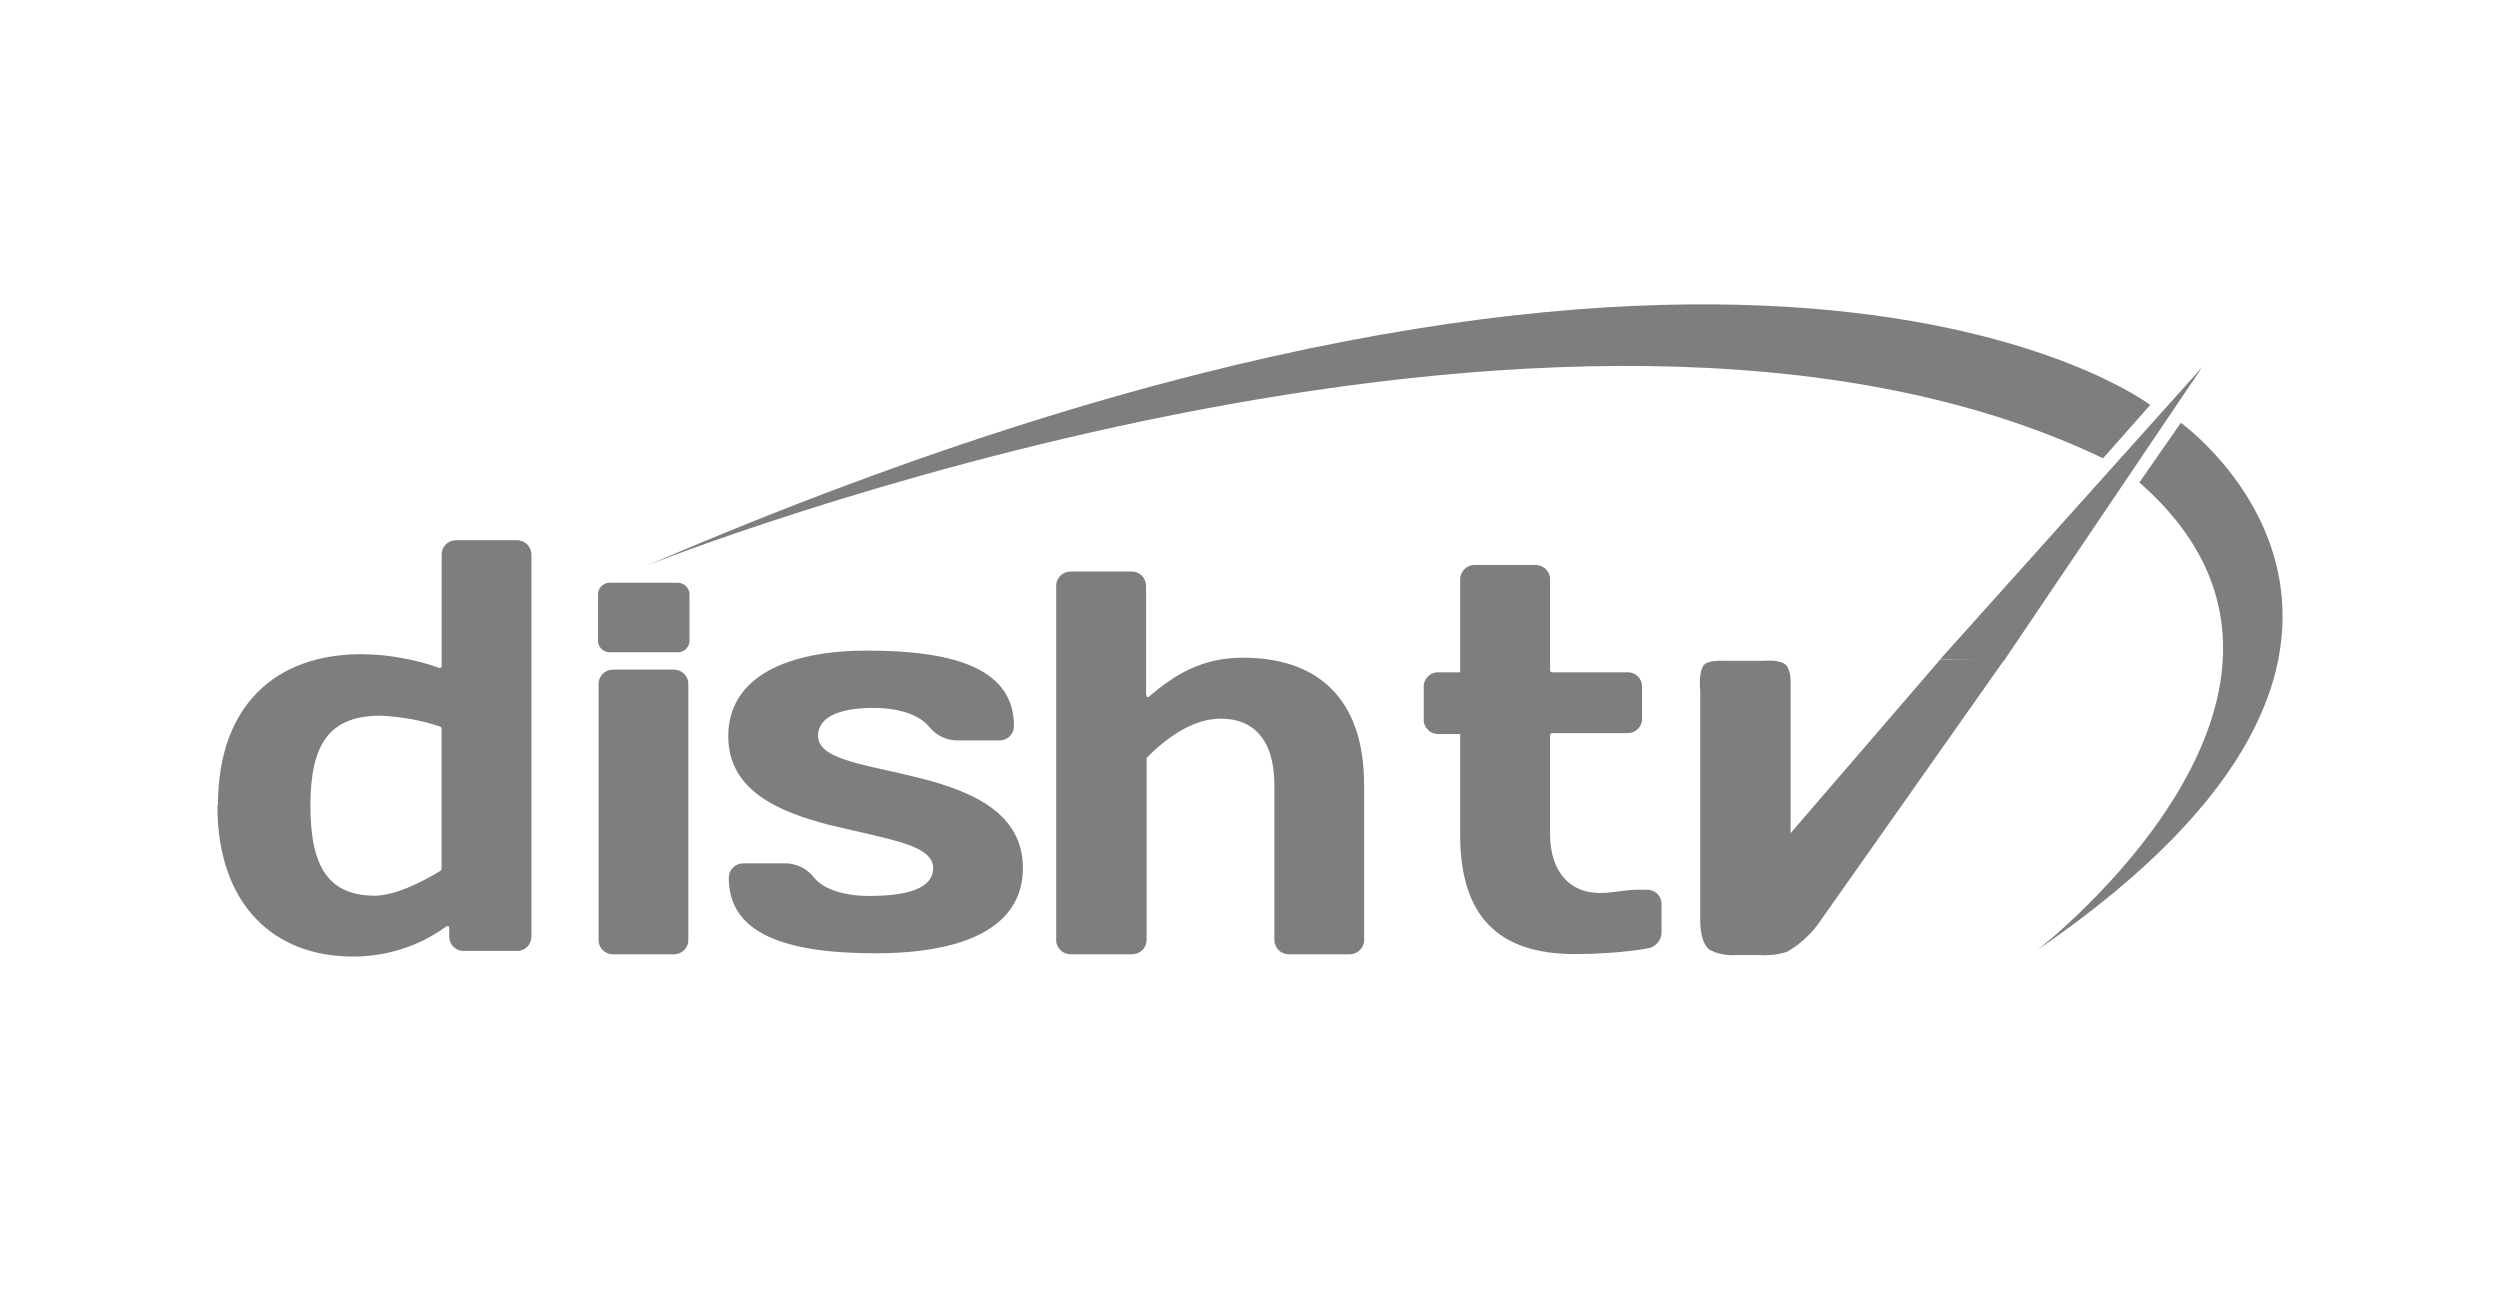 <svg width="115" height="60" viewBox="0 0 115 60" fill="none" xmlns="http://www.w3.org/2000/svg">
<path fill-rule="evenodd" clip-rule="evenodd" d="M10.024 37.053C10.024 32.433 12.693 30.093 16.619 30.093C16.926 30.097 17.229 30.111 17.528 30.135C17.831 30.163 18.133 30.205 18.432 30.26C18.731 30.312 19.028 30.375 19.323 30.451C19.619 30.53 19.908 30.619 20.191 30.718C20.207 30.726 20.223 30.728 20.239 30.724C20.251 30.724 20.265 30.721 20.281 30.712C20.293 30.705 20.301 30.693 20.305 30.677C20.313 30.665 20.317 30.651 20.317 30.635V25.521C20.311 25.432 20.329 25.349 20.359 25.266C20.395 25.182 20.442 25.105 20.508 25.045C20.568 24.98 20.646 24.932 20.73 24.896C20.807 24.867 20.897 24.849 20.987 24.849H23.77C23.859 24.849 23.949 24.867 24.033 24.896C24.117 24.932 24.188 24.98 24.254 25.045C24.314 25.105 24.362 25.182 24.398 25.266C24.428 25.349 24.446 25.432 24.446 25.521V43.077C24.446 43.166 24.428 43.25 24.398 43.333C24.362 43.416 24.314 43.494 24.254 43.553C24.188 43.619 24.111 43.666 24.033 43.696C23.949 43.732 23.859 43.75 23.77 43.744H21.346C21.256 43.75 21.166 43.732 21.083 43.702C20.999 43.666 20.927 43.619 20.861 43.553C20.795 43.494 20.747 43.416 20.712 43.333C20.682 43.255 20.664 43.166 20.664 43.077V42.696C20.664 42.607 20.598 42.571 20.526 42.618C20.215 42.845 19.888 43.045 19.545 43.22C19.202 43.394 18.847 43.539 18.48 43.654C18.113 43.773 17.739 43.861 17.36 43.916C16.982 43.976 16.599 44.004 16.212 44C12.639 44 10 41.66 10 37.058L10.024 37.053ZM20.269 40.053C20.273 40.049 20.277 40.043 20.281 40.035C20.285 40.031 20.289 40.025 20.293 40.017C20.297 40.013 20.301 40.007 20.305 39.999C20.309 39.991 20.311 39.985 20.311 39.981V33.511C20.311 33.498 20.309 33.489 20.305 33.481C20.301 33.473 20.297 33.465 20.293 33.457C20.285 33.449 20.277 33.443 20.269 33.439C20.265 33.431 20.257 33.425 20.245 33.421C20.025 33.35 19.804 33.284 19.581 33.225C19.353 33.169 19.126 33.12 18.898 33.076C18.671 33.036 18.442 33.002 18.21 32.975C17.979 32.951 17.747 32.933 17.516 32.921C15.14 32.921 14.279 34.231 14.279 37.076C14.279 39.916 15.14 41.202 17.259 41.202C18.18 41.184 19.347 40.612 20.269 40.053Z" fill="#7E7E7E"/>
<path d="M27.534 31.457C27.534 31.099 27.827 30.802 28.192 30.802H31.004C31.369 30.802 31.663 31.099 31.663 31.457V43.244C31.663 43.601 31.369 43.898 31.004 43.898H28.192C27.827 43.898 27.534 43.601 27.534 43.244V31.457Z" fill="#7E7E7E"/>
<path fill-rule="evenodd" clip-rule="evenodd" d="M40.28 43.851C36.073 43.851 33.524 42.928 33.524 40.386C33.524 40.297 33.542 40.208 33.572 40.124C33.608 40.047 33.655 39.969 33.721 39.91C33.781 39.844 33.859 39.797 33.943 39.761C34.02 39.731 34.11 39.714 34.2 39.714H36.067C36.199 39.709 36.326 39.721 36.45 39.749C36.578 39.773 36.701 39.813 36.821 39.868C36.941 39.924 37.05 39.991 37.15 40.071C37.254 40.15 37.346 40.241 37.425 40.344C37.88 40.928 38.886 41.214 39.969 41.214C42.099 41.214 42.925 40.714 42.925 39.928C42.925 39.333 42.255 38.987 41.387 38.731C40.513 38.469 39.322 38.231 38.144 37.945C35.78 37.332 33.5 36.35 33.5 33.868C33.5 31.088 36.294 29.927 39.891 29.927C44.098 29.927 46.641 30.849 46.641 33.391C46.641 33.481 46.629 33.564 46.593 33.647C46.557 33.731 46.509 33.802 46.45 33.868C46.384 33.927 46.312 33.981 46.228 34.011C46.144 34.046 46.054 34.058 45.965 34.058H44.104C43.976 34.062 43.848 34.052 43.721 34.028C43.593 34.005 43.469 33.965 43.35 33.909C43.23 33.854 43.12 33.786 43.02 33.707C42.917 33.627 42.825 33.536 42.745 33.433C42.285 32.867 41.303 32.564 40.196 32.564C38.443 32.564 37.629 33.064 37.629 33.85C37.629 34.451 38.299 34.784 39.167 35.04C40.029 35.296 41.225 35.511 42.404 35.814C44.774 36.427 47.054 37.428 47.054 39.928C47.054 42.708 44.265 43.851 40.28 43.851Z" fill="#7E7E7E"/>
<path fill-rule="evenodd" clip-rule="evenodd" d="M58.621 36.118C58.621 33.975 57.616 33.058 56.156 33.058C54.863 33.058 53.642 33.951 52.745 34.862C52.745 34.87 52.745 34.876 52.745 34.88C52.745 34.888 52.745 34.894 52.745 34.898C52.745 34.901 52.745 34.907 52.745 34.915C52.745 34.919 52.745 34.923 52.745 34.927V43.226C52.745 43.315 52.727 43.404 52.697 43.482C52.661 43.565 52.613 43.642 52.547 43.702C52.487 43.767 52.41 43.815 52.332 43.845C52.248 43.881 52.158 43.898 52.069 43.898H49.256C49.166 43.898 49.083 43.881 48.999 43.845C48.915 43.815 48.843 43.767 48.777 43.702C48.718 43.642 48.664 43.565 48.634 43.482C48.598 43.404 48.58 43.315 48.586 43.226V26.962C48.58 26.873 48.598 26.79 48.634 26.706C48.664 26.623 48.712 26.545 48.777 26.486C48.837 26.42 48.915 26.373 48.999 26.337C49.083 26.301 49.166 26.29 49.256 26.29H52.045C52.134 26.29 52.224 26.301 52.308 26.337C52.386 26.373 52.464 26.42 52.529 26.486C52.589 26.545 52.637 26.623 52.673 26.706C52.703 26.79 52.721 26.873 52.721 26.962V31.963C52.721 32.058 52.793 32.094 52.864 32.034C54.037 31.034 55.288 30.254 57.173 30.254C60.446 30.254 62.75 31.963 62.75 36.124V43.226C62.756 43.315 62.738 43.404 62.702 43.482C62.672 43.565 62.619 43.642 62.559 43.702C62.493 43.767 62.421 43.815 62.337 43.851C62.254 43.881 62.164 43.898 62.08 43.898H59.297C59.208 43.898 59.118 43.881 59.034 43.845C58.95 43.815 58.879 43.767 58.813 43.702C58.753 43.642 58.705 43.565 58.669 43.482C58.633 43.404 58.621 43.315 58.621 43.226V36.118Z" fill="#7E7E7E"/>
<path fill-rule="evenodd" clip-rule="evenodd" d="M31.716 29.546C31.704 29.611 31.681 29.677 31.645 29.742C31.609 29.802 31.561 29.855 31.507 29.897C31.447 29.939 31.387 29.968 31.322 29.986C31.25 30.004 31.178 30.01 31.112 30.004H28.12C28.048 30.01 27.976 30.01 27.905 29.986C27.839 29.968 27.773 29.939 27.719 29.897C27.665 29.855 27.617 29.802 27.581 29.742C27.546 29.683 27.522 29.611 27.51 29.546V27.272C27.522 27.2 27.546 27.135 27.581 27.069C27.617 27.01 27.665 26.956 27.719 26.915C27.773 26.873 27.839 26.843 27.905 26.825C27.976 26.807 28.048 26.801 28.12 26.807H31.112C31.178 26.801 31.25 26.807 31.322 26.825C31.387 26.843 31.447 26.873 31.507 26.921C31.561 26.962 31.609 27.016 31.645 27.075C31.681 27.135 31.704 27.2 31.716 27.272V29.546Z" fill="#7E7E7E"/>
<path fill-rule="evenodd" clip-rule="evenodd" d="M82.199 30.629C82.231 30.693 82.259 30.756 82.283 30.82C82.306 30.887 82.326 30.955 82.342 31.022C82.354 31.093 82.362 31.165 82.366 31.236C82.374 31.304 82.374 31.373 82.366 31.445V38.326L89.26 30.326H92.216L83.659 42.47C83.563 42.605 83.459 42.734 83.348 42.857C83.24 42.976 83.124 43.091 83.001 43.202C82.877 43.313 82.749 43.418 82.618 43.517C82.482 43.613 82.342 43.702 82.199 43.785C82.099 43.817 81.999 43.843 81.9 43.863C81.796 43.886 81.692 43.904 81.588 43.916C81.485 43.928 81.379 43.936 81.271 43.94C81.168 43.944 81.064 43.942 80.96 43.934H79.847C79.743 43.942 79.64 43.942 79.536 43.934C79.432 43.93 79.33 43.918 79.231 43.898C79.127 43.875 79.027 43.847 78.931 43.815C78.832 43.779 78.736 43.738 78.644 43.69C78.141 43.321 78.213 42.19 78.213 42.19V31.79C78.213 31.79 78.1 30.861 78.411 30.558C78.632 30.349 79.356 30.397 79.356 30.397H81.157C81.157 30.397 81.93 30.314 82.199 30.629Z" fill="#7E7E7E"/>
<path fill-rule="evenodd" clip-rule="evenodd" d="M75.754 40.928H75.299C74.737 40.928 74.252 41.077 73.582 41.077C72.217 41.077 71.302 40.112 71.302 38.344V33.814C71.302 33.802 71.304 33.79 71.308 33.778C71.316 33.77 71.324 33.763 71.332 33.755C71.34 33.747 71.347 33.739 71.356 33.731C71.368 33.727 71.379 33.725 71.391 33.725H74.868C74.952 33.725 75.042 33.707 75.126 33.677C75.209 33.641 75.281 33.594 75.347 33.528C75.407 33.469 75.455 33.391 75.491 33.314C75.52 33.231 75.538 33.141 75.532 33.052V31.552C75.532 31.469 75.514 31.385 75.479 31.308C75.443 31.23 75.395 31.165 75.329 31.105C75.269 31.046 75.197 30.998 75.114 30.968C75.036 30.939 74.952 30.921 74.868 30.927H71.391C71.379 30.927 71.368 30.923 71.356 30.915C71.344 30.911 71.334 30.905 71.326 30.897C71.318 30.889 71.312 30.879 71.308 30.867C71.304 30.855 71.302 30.843 71.302 30.832V26.665C71.308 26.575 71.29 26.486 71.254 26.403C71.224 26.319 71.17 26.248 71.11 26.182C71.044 26.123 70.972 26.069 70.889 26.039C70.805 26.004 70.715 25.986 70.625 25.986H67.843C67.753 25.986 67.663 26.004 67.579 26.039C67.502 26.069 67.424 26.123 67.364 26.182C67.298 26.248 67.25 26.319 67.215 26.403C67.185 26.486 67.167 26.575 67.167 26.665V30.927H66.161C66.072 30.921 65.988 30.939 65.904 30.974C65.82 31.004 65.748 31.058 65.683 31.117C65.623 31.183 65.569 31.254 65.539 31.338C65.503 31.421 65.485 31.504 65.491 31.594V33.094C65.485 33.183 65.503 33.272 65.539 33.35C65.569 33.433 65.623 33.511 65.683 33.57C65.748 33.636 65.82 33.683 65.904 33.719C65.988 33.749 66.072 33.766 66.161 33.766H67.167V38.386C67.167 42.148 68.914 43.886 72.439 43.886C72.714 43.886 72.989 43.883 73.264 43.875C73.544 43.863 73.821 43.847 74.096 43.827C74.371 43.807 74.647 43.781 74.922 43.75C75.193 43.718 75.467 43.68 75.742 43.636C75.832 43.625 75.921 43.601 75.999 43.565C76.083 43.523 76.155 43.47 76.221 43.404C76.281 43.345 76.328 43.267 76.37 43.184C76.406 43.101 76.424 43.017 76.43 42.928V41.606C76.436 41.517 76.418 41.428 76.388 41.345C76.352 41.261 76.304 41.184 76.245 41.118C76.179 41.059 76.101 41.005 76.017 40.975C75.933 40.94 75.85 40.922 75.754 40.928Z" fill="#7E7E7E"/>
<path d="M89.266 30.308L92.18 30.397L101.3 16.89L89.266 30.308Z" fill="#7E7E7E"/>
<path d="M29.826 25.986C29.826 25.986 71.936 9.21 96.74 21.081L98.912 18.628C98.912 18.628 80.182 4.335 29.826 25.986Z" fill="#7E7E7E"/>
<path d="M98.41 22.194L100.319 19.45C100.319 19.45 114.405 29.522 93.706 43.708C93.724 43.708 109.271 31.677 98.41 22.194Z" fill="#7E7E7E"/>
</svg>

